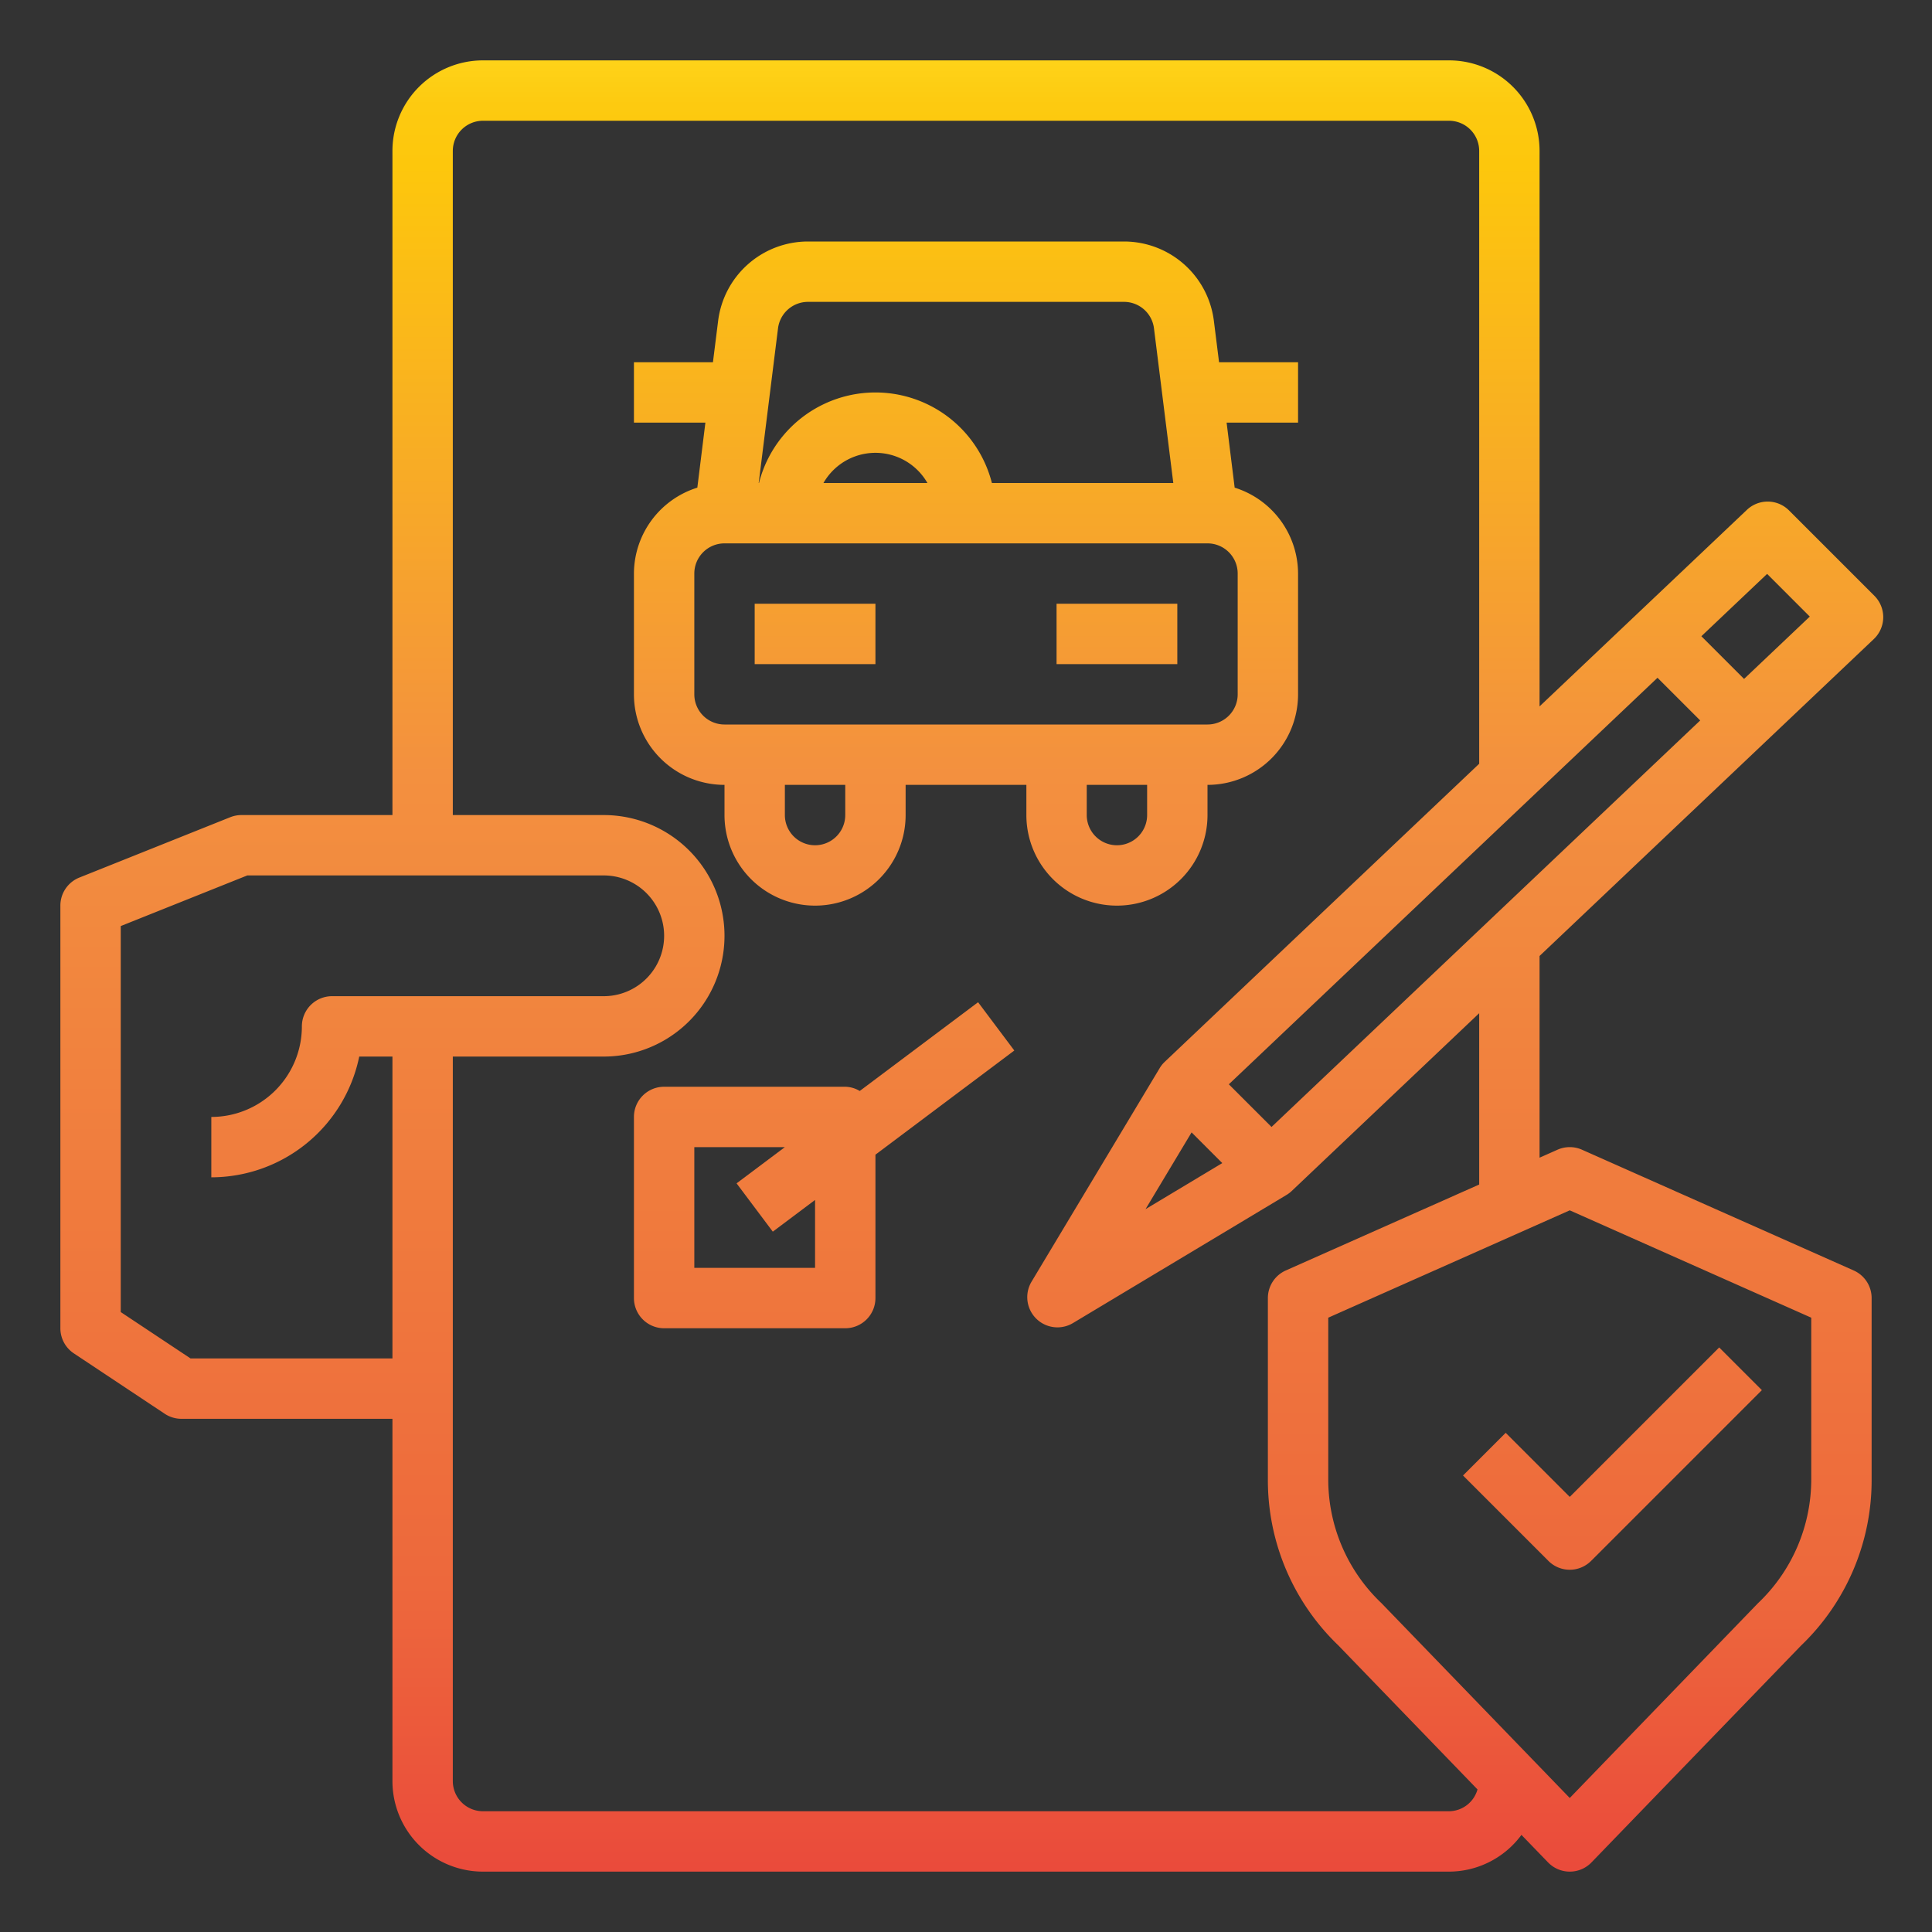<?xml version="1.0"?>
<svg xmlns="http://www.w3.org/2000/svg" xmlns:xlink="http://www.w3.org/1999/xlink" viewBox="0 0 64 64" width="512" height="512"><rect x="0" y="0" width="64" height="64" fill="#333333" stroke="none"/><defs><linearGradient id="New_Gradient_Swatch_1" x1="27" y1="-1.241" x2="27" y2="65.985" gradientUnits="userSpaceOnUse"><stop offset="0" stop-color="#fff33b"/><stop offset="0.014" stop-color="#fee72e"/><stop offset="0.042" stop-color="#fed51b"/><stop offset="0.07" stop-color="#fdca10"/><stop offset="0.1" stop-color="#fdc70c"/><stop offset="0.4" stop-color="#f3903f"/><stop offset="0.8" stop-color="#ed683c"/><stop offset="1" stop-color="#e93e3a"/></linearGradient><linearGradient id="New_Gradient_Swatch_1-2" x1="37" y1="-1.241" x2="37" y2="65.985" xlink:href="#New_Gradient_Swatch_1"/><linearGradient id="New_Gradient_Swatch_1-3" x1="32" y1="-1.241" x2="32" y2="65.985" xlink:href="#New_Gradient_Swatch_1"/><linearGradient id="New_Gradient_Swatch_1-4" x1="27.3" y1="-1.241" x2="27.3" y2="65.985" xlink:href="#New_Gradient_Swatch_1"/><linearGradient id="New_Gradient_Swatch_1-6" x1="32.192" y1="-1.241" x2="32.192" y2="65.985" xlink:href="#New_Gradient_Swatch_1"/><linearGradient id="New_Gradient_Swatch_1-7" x1="53.414" y1="-1.241" x2="53.414" y2="65.985" xlink:href="#New_Gradient_Swatch_1"/></defs><g id="Car_insurance" data-name="Car insurance"><rect x="25" y="20" width="4" height="2" style="fill:url(#New_Gradient_Swatch_1)"/><rect x="35" y="20" width="4" height="2" style="fill:url(#New_Gradient_Swatch_1-2)"/><path d="M37,30a3,3,0,0,0,3-3V26a3,3,0,0,0,3-3V19a2.993,2.993,0,0,0-2.1-2.846L40.633,14H43V12H40.383l-.172-1.372A3,3,0,0,0,37.234,8H26.766a3,3,0,0,0-2.977,2.628L23.617,12H21v2h2.367L23.1,16.154A2.993,2.993,0,0,0,21,19v4a3,3,0,0,0,3,3v1a3,3,0,0,0,6,0V26h4v1A3,3,0,0,0,37,30Zm1-3a1,1,0,0,1-2,0V26h2ZM26.766,10H37.234a1,1,0,0,1,.993.876L38.867,16H32.858a3.981,3.981,0,0,0-7.716,0h-.009l.64-5.124A1,1,0,0,1,26.766,10Zm3.956,6H27.278a1.983,1.983,0,0,1,3.444,0ZM23,23V19a1,1,0,0,1,1-1H40a1,1,0,0,1,1,1v4a1,1,0,0,1-1,1H24A1,1,0,0,1,23,23Zm5,4a1,1,0,0,1-2,0V26h2Z" style="fill:url(#New_Gradient_Swatch_1-3)"/><path d="M28.48,36.14A.971.971,0,0,0,28,36H22a1,1,0,0,0-1,1v6a1,1,0,0,0,1,1h6a1,1,0,0,0,1-1V38.25l4.6-3.45-1.2-1.6ZM27,42H23V38h3l-1.6,1.2,1.2,1.6L27,39.75Z" style="fill:url(#New_Gradient_Swatch_1-4)"/><path d="M32.4,45.2l-3.92,2.94A.971.971,0,0,0,28,48H22a1,1,0,0,0-1,1v6a1,1,0,0,0,1,1h6a1,1,0,0,0,1-1V50.25l4.6-3.45ZM27,54H23V50h3l-1.6,1.2,1.2,1.6L27,51.75Z" style="fill:url(#New_Gradient_Swatch_1-4)"/><path d="M62.073,21.169a1,1,0,0,0,.019-1.432l-2.829-2.829a1,1,0,0,0-1.395-.018L51,23.4V5a3,3,0,0,0-3-3H16a3,3,0,0,0-3,3V27H8a1.012,1.012,0,0,0-.372.071l-5,2A1,1,0,0,0,2,30V44a1,1,0,0,0,.447.833l3.01,2A1,1,0,0,0,6.01,47H13V59a3,3,0,0,0,3,3H48a2.989,2.989,0,0,0,2.4-1.217l.882.912a1,1,0,0,0,1.438,0l6.939-7.18A7.584,7.584,0,0,0,62,49V43a1,1,0,0,0-.594-.914l-9-4a1,1,0,0,0-.812,0L51,38.35V31.668Zm-22.6,16.343,1.017,1.017-2.543,1.526Zm2.648-.18-1.414-1.413,14.2-13.467,1.414,1.414ZM58.538,19.011l1.414,1.414L57.774,22.49,56.36,21.076ZM6.312,45,4,43.464V30.677L8.192,29H20a2,2,0,0,1,0,4H11a1,1,0,0,0-1,1,3,3,0,0,1-3,3v2a5.008,5.008,0,0,0,4.9-4H13V45ZM52,40.094l8,3.556V49a5.66,5.66,0,0,1-1.769,4.113L52,59.561l-6.231-6.448-.012-.012A5.648,5.648,0,0,1,44,49V43.65Zm-3-.855-6.406,2.847A1,1,0,0,0,42,43v6a7.58,7.58,0,0,0,2.336,5.508l4.608,4.769A.989.989,0,0,1,48,60H16a1,1,0,0,1-1-1V35h5a4,4,0,0,0,0-8H15V5a1,1,0,0,1,1-1H48a1,1,0,0,1,1,1V25.3L38.584,35.174a.956.956,0,0,0-.169.211l-4.243,7.071a1,1,0,0,0,1.372,1.372l7.071-4.243a.967.967,0,0,0,.174-.131L49,33.564Z" style="fill:url(#New_Gradient_Swatch_1-6)"/><path d="M52,52a1,1,0,0,0,.707-.293l5.657-5.657L56.95,44.636,52,49.586l-2.122-2.122-1.414,1.414,2.829,2.829A1,1,0,0,0,52,52Z" style="fill:url(#New_Gradient_Swatch_1-7)"/></g></svg>
